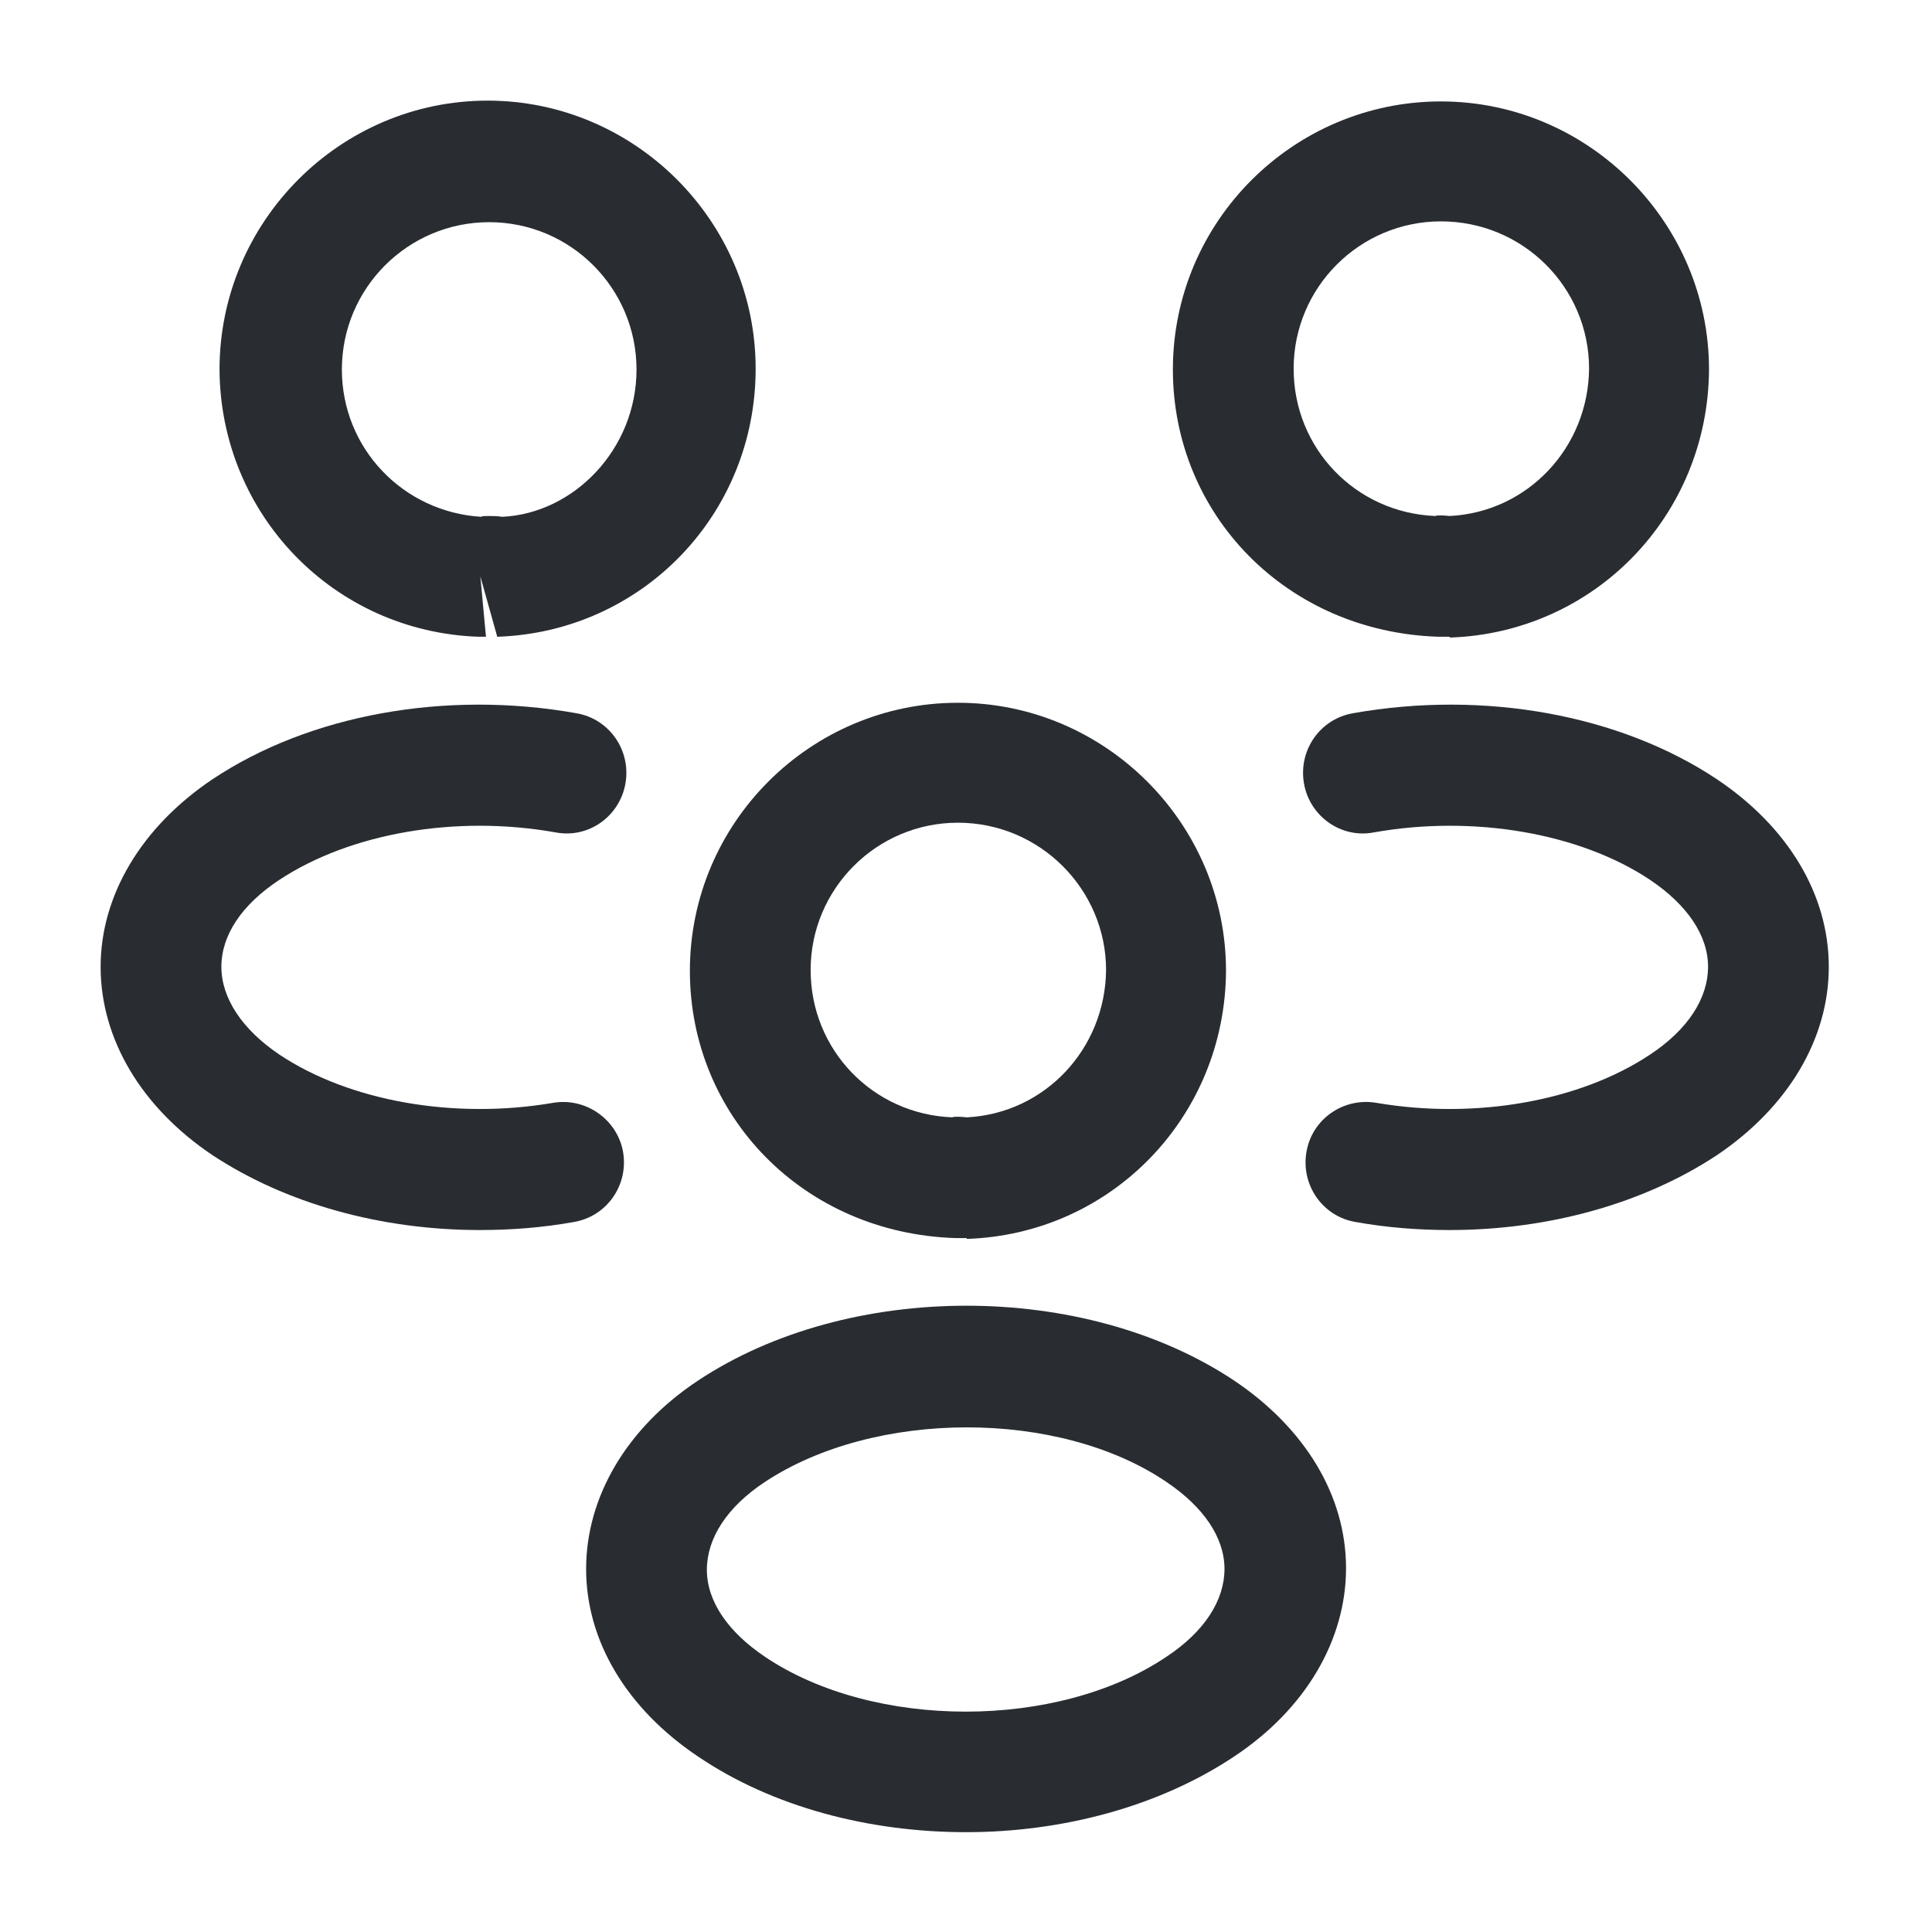 <svg width="24" height="24" viewBox="0 0 24 24" fill="none" xmlns="http://www.w3.org/2000/svg">
<path d="M18 7.91C17.97 7.91 17.95 7.91 17.92 7.91H17.87C15.98 7.85 14.57 6.39 14.57 4.59C14.57 2.75 16.07 1.26 17.9 1.26C19.73 1.26 21.23 2.76 21.23 4.59C21.22 6.4 19.81 7.86 18.01 7.92C18.01 7.91 18.01 7.91 18 7.91ZM17.9 2.75C16.89 2.75 16.07 3.57 16.07 4.58C16.07 5.57 16.84 6.37 17.83 6.41C17.84 6.4 17.92 6.4 18.01 6.41C18.98 6.36 19.73 5.56 19.74 4.58C19.74 3.57 18.92 2.75 17.9 2.75Z" fill="#292D32"/>
<path d="M18.009 15.28C17.619 15.28 17.229 15.25 16.838 15.18C16.428 15.11 16.159 14.72 16.229 14.31C16.299 13.9 16.689 13.63 17.099 13.7C18.328 13.91 19.628 13.68 20.498 13.1C20.968 12.79 21.218 12.4 21.218 12.01C21.218 11.62 20.959 11.24 20.498 10.93C19.628 10.35 18.308 10.12 17.069 10.34C16.659 10.42 16.268 10.14 16.198 9.73C16.128 9.32 16.398 8.93 16.808 8.86C18.439 8.57 20.128 8.88 21.328 9.68C22.209 10.27 22.718 11.11 22.718 12.01C22.718 12.9 22.218 13.75 21.328 14.35C20.419 14.95 19.238 15.28 18.009 15.28Z" fill="#292D32"/>
<path d="M5.967 7.91C5.957 7.91 5.947 7.91 5.947 7.91C4.147 7.85 2.737 6.39 2.727 4.59C2.727 2.75 4.227 1.25 6.057 1.25C7.887 1.25 9.387 2.75 9.387 4.58C9.387 6.39 7.977 7.85 6.177 7.91L5.967 7.16L6.037 7.91C6.017 7.91 5.987 7.91 5.967 7.91ZM6.067 6.41C6.127 6.41 6.177 6.41 6.237 6.42C7.127 6.38 7.907 5.58 7.907 4.59C7.907 3.58 7.087 2.76 6.077 2.76C5.067 2.76 4.247 3.58 4.247 4.59C4.247 5.57 5.007 6.36 5.977 6.42C5.987 6.41 6.027 6.41 6.067 6.41Z" fill="#292D32"/>
<path d="M5.96 15.28C4.73 15.28 3.55 14.95 2.64 14.35C1.76 13.76 1.25 12.91 1.25 12.01C1.25 11.12 1.76 10.27 2.64 9.68C3.84 8.88 5.53 8.57 7.16 8.86C7.57 8.93 7.84 9.32 7.77 9.73C7.7 10.14 7.31 10.42 6.9 10.34C5.66 10.12 4.35 10.35 3.47 10.93C3 11.24 2.75 11.62 2.75 12.01C2.75 12.4 3.01 12.79 3.47 13.1C4.34 13.68 5.64 13.91 6.87 13.7C7.28 13.63 7.67 13.91 7.74 14.31C7.81 14.72 7.54 15.11 7.13 15.18C6.74 15.25 6.35 15.28 5.96 15.28Z" fill="#292D32"/>
<path d="M12 15.38C11.97 15.38 11.95 15.38 11.92 15.38H11.87C9.98 15.32 8.57 13.861 8.57 12.06C8.57 10.22 10.07 8.73 11.9 8.73C13.73 8.73 15.23 10.23 15.23 12.06C15.22 13.87 13.81 15.331 12.01 15.39C12.01 15.38 12.01 15.38 12 15.38ZM11.9 10.22C10.89 10.22 10.07 11.04 10.07 12.05C10.07 13.04 10.84 13.841 11.83 13.88C11.84 13.87 11.92 13.87 12.01 13.88C12.98 13.831 13.73 13.03 13.74 12.05C13.74 11.05 12.92 10.22 11.9 10.22Z" fill="#292D32"/>
<path d="M12.001 22.76C10.801 22.76 9.601 22.45 8.671 21.82C7.791 21.23 7.281 20.39 7.281 19.49C7.281 18.6 7.781 17.74 8.671 17.15C10.541 15.91 13.471 15.91 15.331 17.15C16.211 17.74 16.721 18.58 16.721 19.48C16.721 20.37 16.221 21.23 15.331 21.82C14.401 22.44 13.201 22.76 12.001 22.76ZM9.501 18.41C9.031 18.72 8.781 19.11 8.781 19.5C8.781 19.89 9.041 20.27 9.501 20.58C10.851 21.49 13.141 21.49 14.491 20.58C14.961 20.27 15.211 19.88 15.211 19.49C15.211 19.1 14.951 18.72 14.491 18.41C13.151 17.5 10.861 17.51 9.501 18.41Z" fill="#292D32"/>
</svg>
